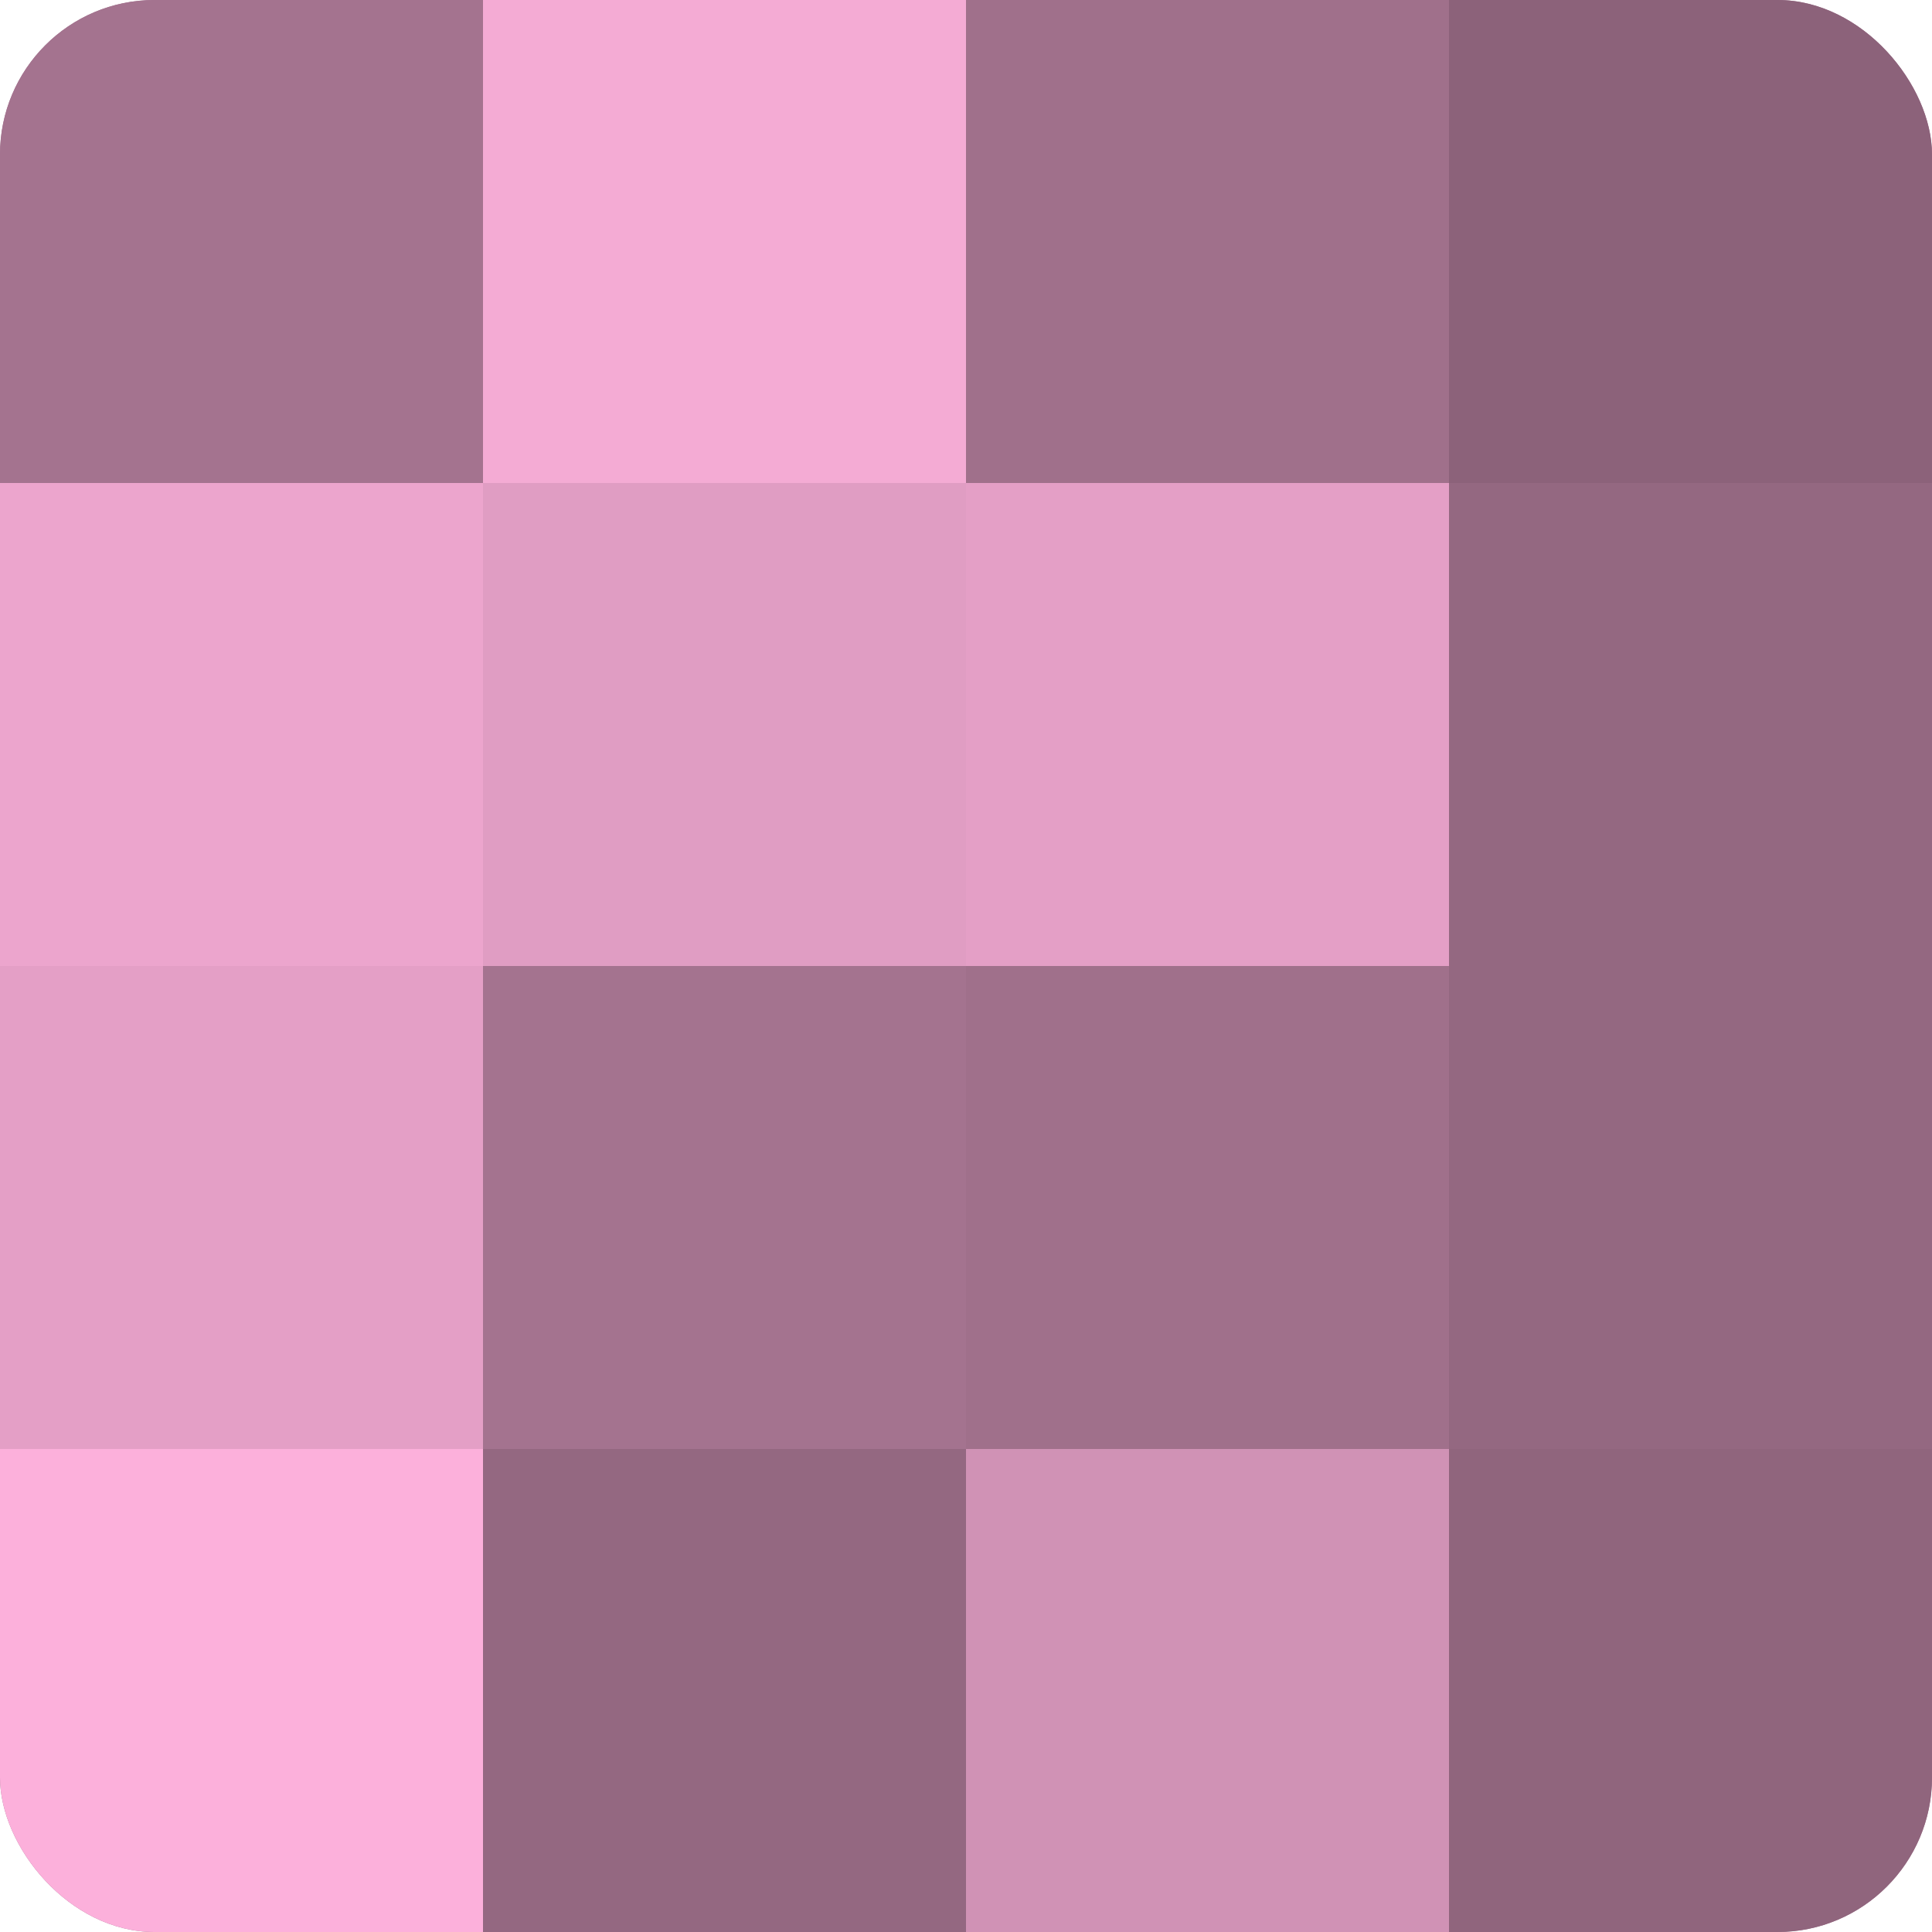 <?xml version="1.0" encoding="UTF-8"?>
<svg xmlns="http://www.w3.org/2000/svg" width="80" height="80" viewBox="0 0 100 100" preserveAspectRatio="xMidYMid meet"><defs><clipPath id="c" width="100" height="100"><rect width="100" height="100" rx="8" ry="8"/></clipPath></defs><g clip-path="url(#c)"><rect width="100" height="100" fill="#a0708b"/><rect width="25" height="25" fill="#a4738f"/><rect y="25" width="25" height="25" fill="#eca5cd"/><rect y="50" width="25" height="25" fill="#e49fc6"/><rect y="75" width="25" height="25" fill="#fcb0db"/><rect x="25" width="25" height="25" fill="#f4abd4"/><rect x="25" y="25" width="25" height="25" fill="#e09dc3"/><rect x="25" y="50" width="25" height="25" fill="#a4738f"/><rect x="25" y="75" width="25" height="25" fill="#946881"/><rect x="50" width="25" height="25" fill="#a0708b"/><rect x="50" y="25" width="25" height="25" fill="#e49fc6"/><rect x="50" y="50" width="25" height="25" fill="#a0708b"/><rect x="50" y="75" width="25" height="25" fill="#d092b5"/><rect x="75" width="25" height="25" fill="#8c627a"/><rect x="75" y="25" width="25" height="25" fill="#946881"/><rect x="75" y="50" width="25" height="25" fill="#946881"/><rect x="75" y="75" width="25" height="25" fill="#90657d"/></g></svg>
